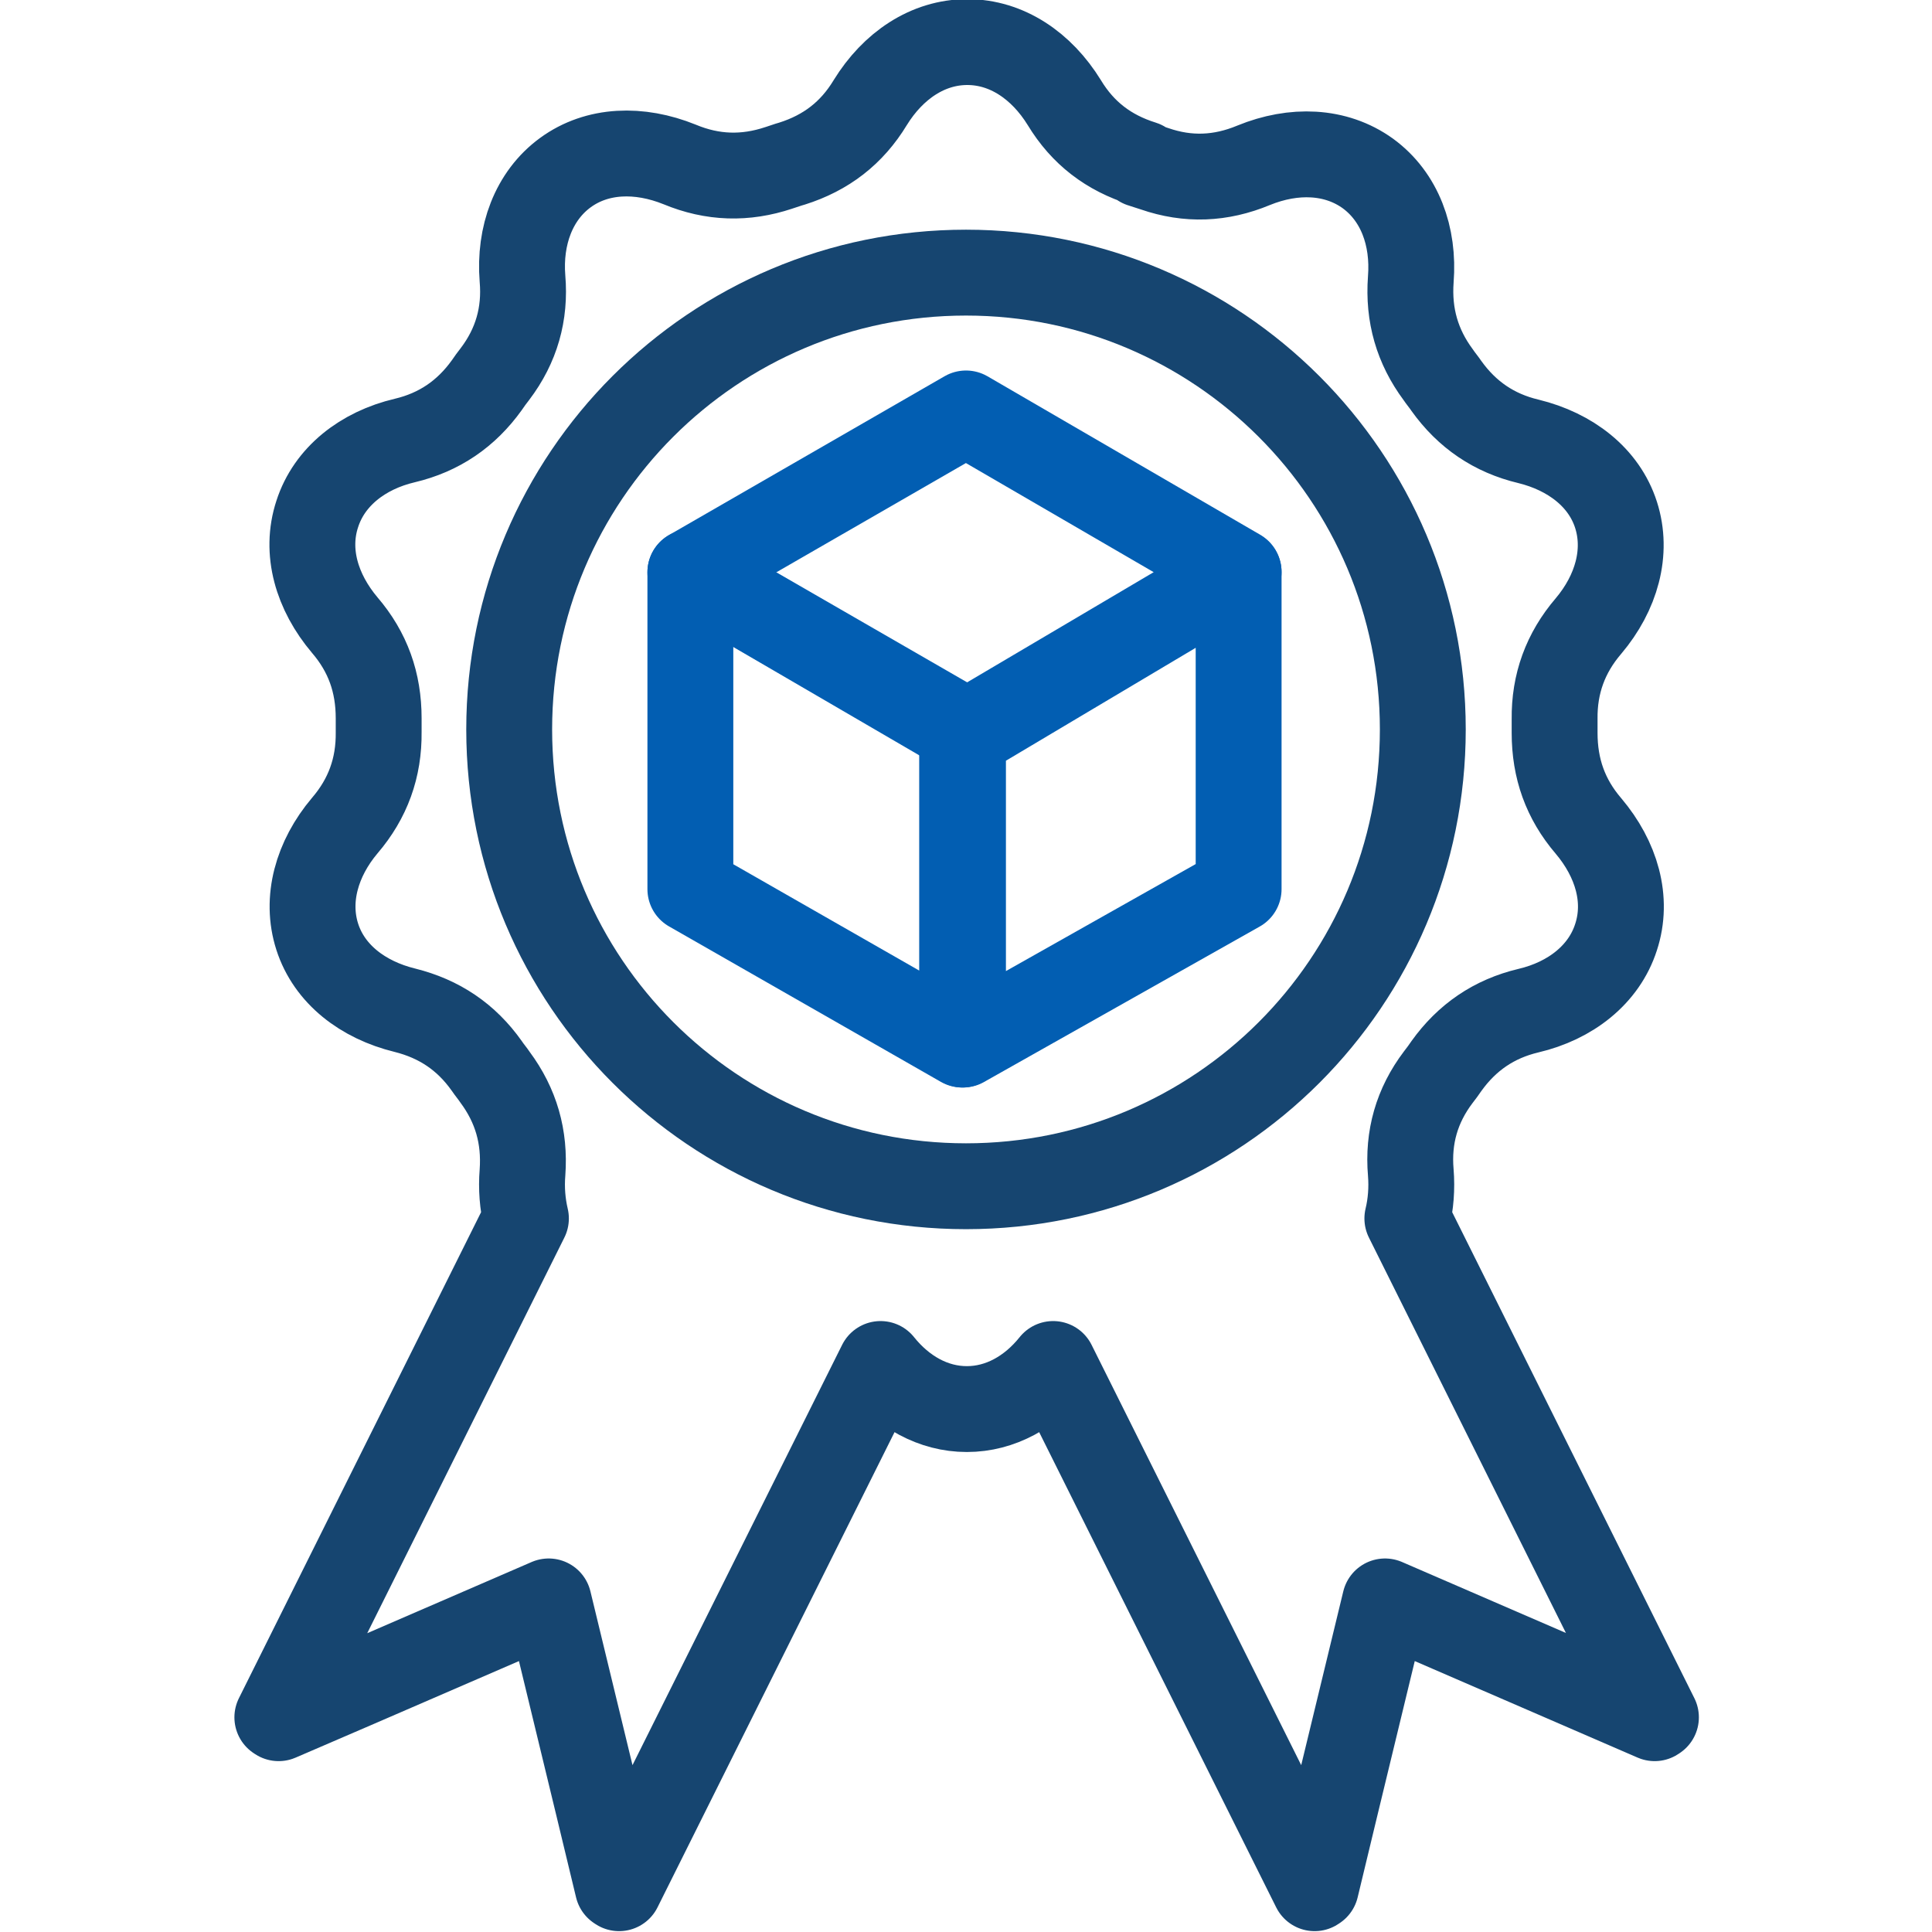 <?xml version="1.0" encoding="UTF-8"?>
<svg id="Layer_1" data-name="Layer 1" xmlns="http://www.w3.org/2000/svg" viewBox="0 0 45 45">
  <defs>
    <style>
      .cls-1 {
        stroke: #164570;
      }

      .cls-1, .cls-2 {
        fill: none;
        stroke-linecap: round;
        stroke-linejoin: round;
        stroke-width: 2px;
      }

      .cls-2 {
        stroke: #025eb2;
      }
    </style>
  </defs>
  <g id="_4-_Brand_loyalty_with_order_fulfillment" data-name="4- Brand loyalty with order fulfillment">
    <path class="cls-1" d="M26.58,3.83c.1.03.21.07.31.1.78.27,1.54.24,2.31-.08.93-.38,1.91-.35,2.66.19.74.54,1.08,1.46,1,2.47-.06.83.15,1.56.64,2.22.06.09.13.17.19.26.48.67,1.11,1.1,1.91,1.29.98.24,1.76.84,2.04,1.71.28.87.01,1.82-.64,2.59-.54.63-.8,1.35-.79,2.17,0,.05,0,.11,0,.16s0,.11,0,.16c0,.83.25,1.54.79,2.17.65.77.93,1.71.64,2.59-.28.87-1.06,1.48-2.04,1.71-.8.19-1.43.62-1.91,1.29-.06.09-.12.17-.19.26-.5.66-.71,1.4-.64,2.22.03.37,0,.74-.08,1.07l5.79,11.62-.03.02-1.8-.78-4.48-1.94-1.15,4.75-.46,1.91-.03.02-6.09-12.21c-.52.65-1.23,1.05-2.01,1.05s-1.49-.4-2.01-1.05l-6.09,12.21-.03-.02-.46-1.91-1.15-4.75-4.48,1.94-1.81.78-.03-.02,5.79-11.62c-.08-.34-.11-.7-.08-1.07.06-.83-.15-1.56-.64-2.22-.06-.09-.13-.17-.19-.26-.48-.68-1.11-1.1-1.91-1.3-.98-.24-1.76-.84-2.04-1.71-.28-.87-.01-1.82.64-2.59.54-.63.8-1.35.79-2.18,0-.05,0-.11,0-.16s0-.11,0-.16c0-.83-.25-1.54-.79-2.17-.65-.77-.93-1.71-.64-2.59.28-.87,1.06-1.48,2.04-1.71.8-.19,1.43-.62,1.91-1.29.06-.09.12-.17.19-.26.5-.66.71-1.4.64-2.22-.08-1,.26-1.93,1-2.47.74-.54,1.72-.57,2.66-.19.77.32,1.53.34,2.31.08.1-.03.2-.07.31-.1.79-.25,1.39-.71,1.82-1.42.53-.86,1.34-1.41,2.26-1.41s1.73.55,2.26,1.41c.43.71,1.03,1.17,1.83,1.42h0Z"/>
    <path class="cls-1" d="M22.5,6.35c5.87,0,10.64,4.76,10.64,10.64s-4.76,10.64-10.64,10.64-10.64-4.76-10.64-10.64,4.76-10.64,10.64-10.64h0Z"/>
    <g>
      <polygon class="cls-2" points="28.85 13.32 22.5 17.07 16.08 13.33 22.5 9.63 28.85 13.32"/>
      <polygon class="cls-2" points="22.41 24.33 16.08 20.71 16.08 13.33 22.41 16.98 22.41 24.33"/>
      <polygon class="cls-2" points="22.43 24.33 28.85 20.71 28.85 13.33 22.43 17.15 22.43 24.33"/>
    </g>
  </g>
</svg>